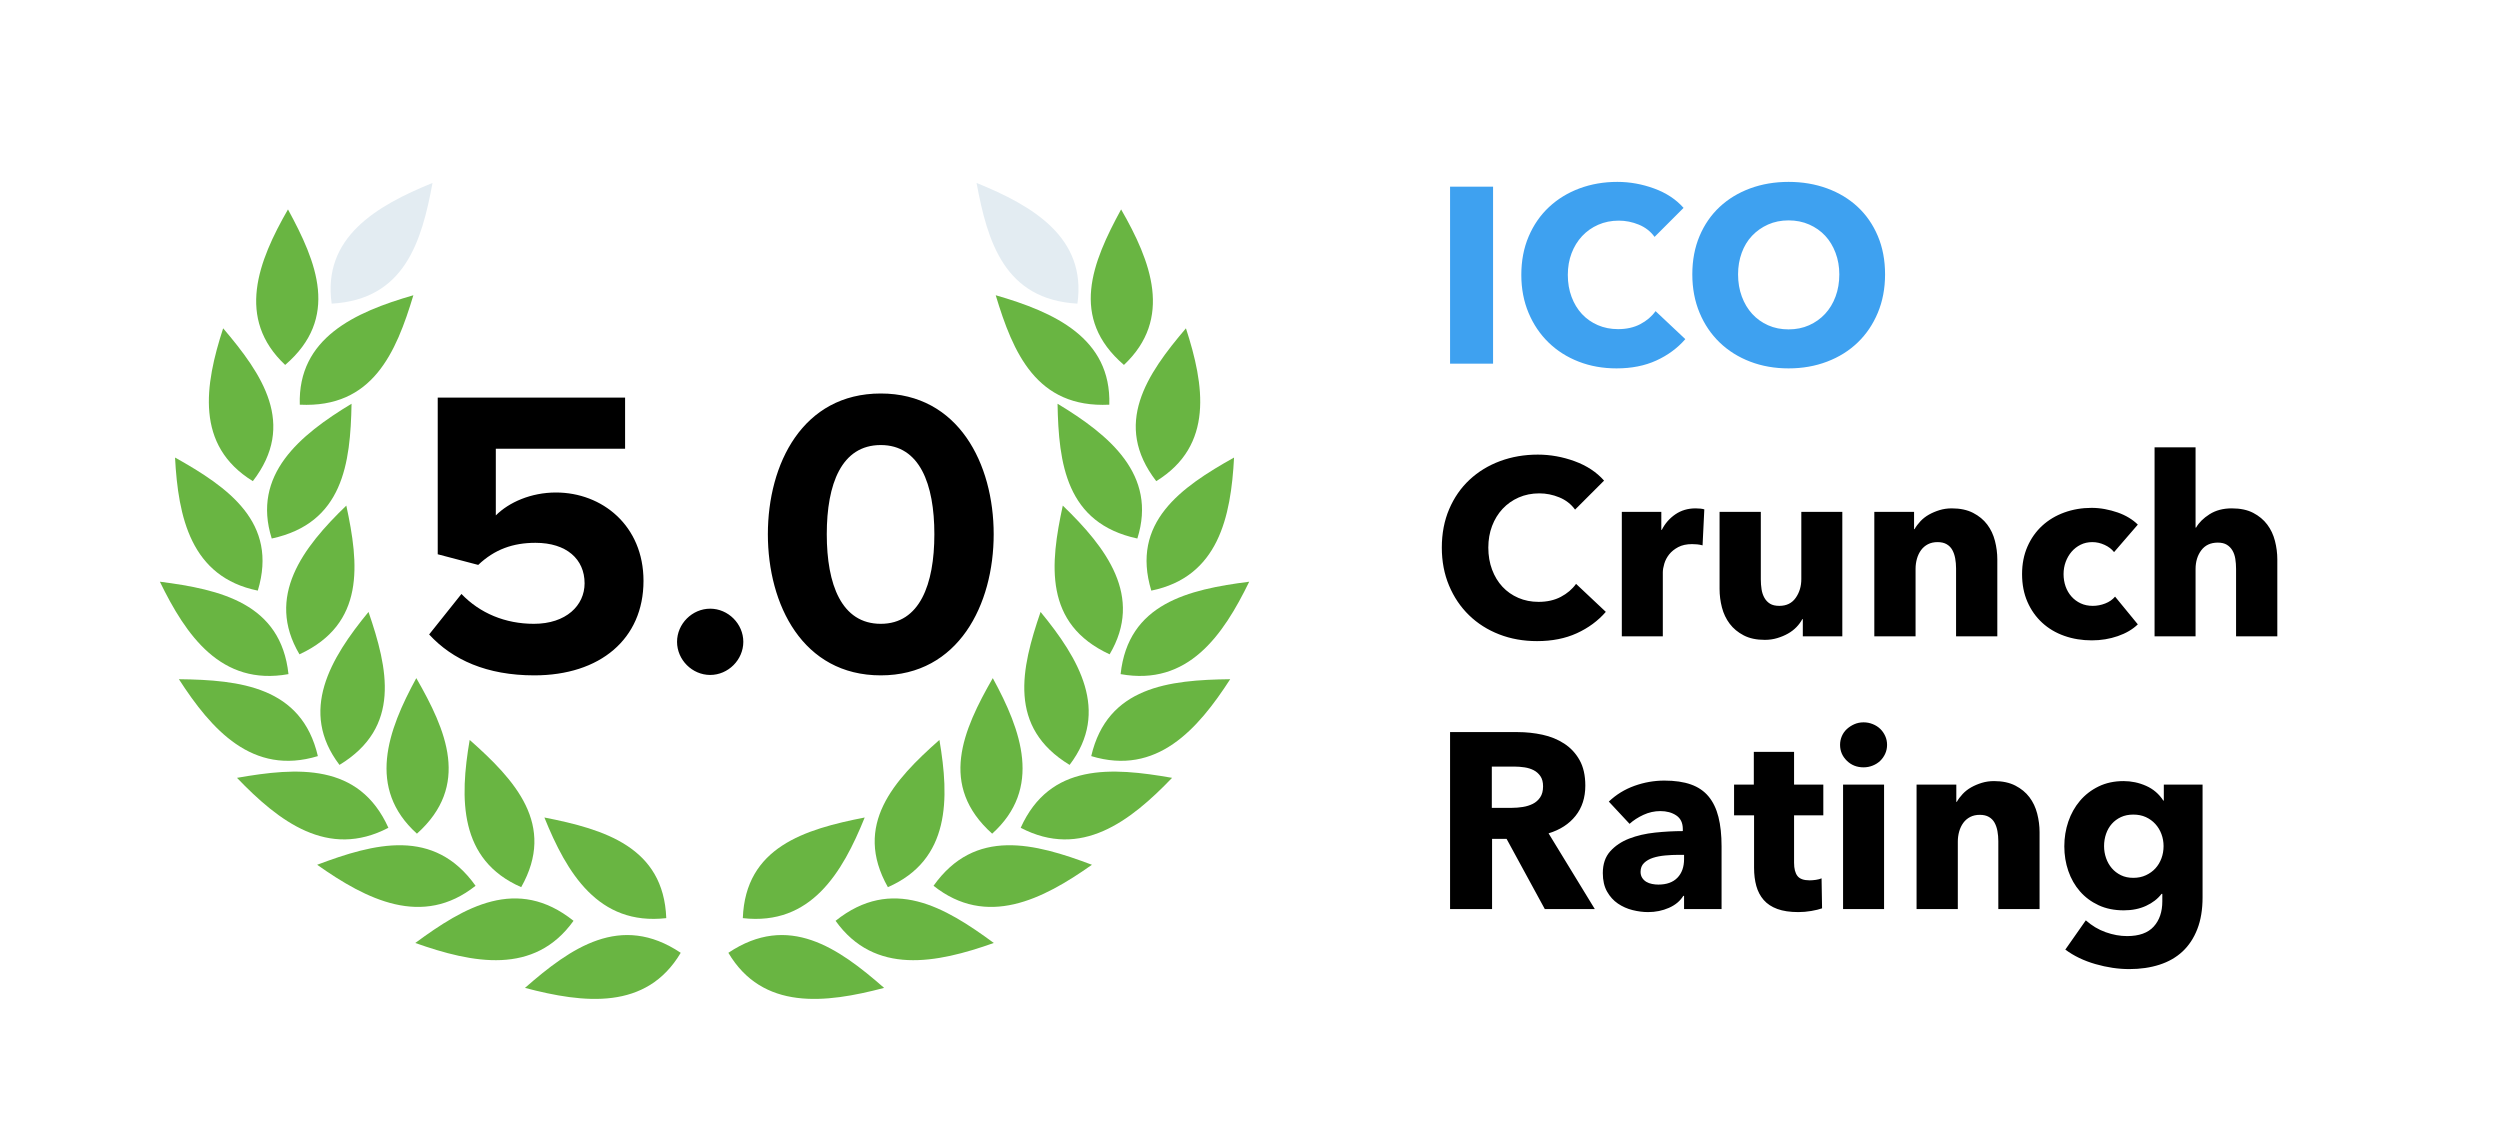 <?xml version="1.0" encoding="UTF-8"?>
<svg width="220px" height="100px" viewBox="0 0 220 100" version="1.1" xmlns="http://www.w3.org/2000/svg" xmlns:xlink="http://www.w3.org/1999/xlink">
    <!-- Generator: Sketch 47.1 (45422) - http://www.bohemiancoding.com/sketch -->
    <title>widget_w_220_5</title>
    <desc>Created with Sketch.</desc>
    <defs></defs>
    <g id="Page-1" stroke="none" stroke-width="1" fill="none" fill-rule="evenodd">
        <g id="elements-copy" transform="translate(-1395, -614)">
            <g id="widget_w_220_5" transform="translate(1395, 614)">
                <g id="Group">
                    <rect id="Rectangle-21-Copy-37" fill="#FFFFFF" x="0" y="0" width="220" height="100"></rect>
                    <path d="M127.606,32 L127.606,16.424 L131.39,16.424 L131.39,32 L127.606,32 Z M148.308,29.844 C147.619,30.636 146.768,31.263 145.756,31.725 C144.744,32.187 143.578,32.418 142.258,32.418 C141.055,32.418 139.944,32.22 138.925,31.824 C137.906,31.428 137.022,30.867 136.274,30.141 C135.526,29.415 134.939,28.546 134.514,27.534 C134.089,26.522 133.876,25.407 133.876,24.19 C133.876,22.943 134.092,21.814 134.525,20.802 C134.958,19.79 135.555,18.928 136.318,18.217 C137.081,17.506 137.975,16.959 139.002,16.578 C140.029,16.197 141.136,16.006 142.324,16.006 C143.424,16.006 144.506,16.2 145.569,16.589 C146.632,16.978 147.494,17.546 148.154,18.294 L145.602,20.846 C145.25,20.362 144.788,20.003 144.216,19.768 C143.644,19.533 143.057,19.416 142.456,19.416 C141.796,19.416 141.191,19.537 140.641,19.779 C140.091,20.021 139.618,20.355 139.222,20.78 C138.826,21.205 138.518,21.708 138.298,22.287 C138.078,22.866 137.968,23.501 137.968,24.19 C137.968,24.894 138.078,25.539 138.298,26.126 C138.518,26.713 138.822,27.215 139.211,27.633 C139.6,28.051 140.065,28.377 140.608,28.612 C141.151,28.847 141.745,28.964 142.39,28.964 C143.138,28.964 143.791,28.817 144.348,28.524 C144.905,28.231 145.353,27.849 145.69,27.38 L148.308,29.844 Z M165.886,24.146 C165.886,25.378 165.673,26.504 165.248,27.523 C164.823,28.542 164.232,29.415 163.477,30.141 C162.722,30.867 161.823,31.428 160.782,31.824 C159.741,32.22 158.611,32.418 157.394,32.418 C156.177,32.418 155.051,32.22 154.017,31.824 C152.983,31.428 152.088,30.867 151.333,30.141 C150.578,29.415 149.987,28.542 149.562,27.523 C149.137,26.504 148.924,25.378 148.924,24.146 C148.924,22.899 149.137,21.774 149.562,20.769 C149.987,19.764 150.578,18.91 151.333,18.206 C152.088,17.502 152.983,16.959 154.017,16.578 C155.051,16.197 156.177,16.006 157.394,16.006 C158.611,16.006 159.741,16.197 160.782,16.578 C161.823,16.959 162.722,17.502 163.477,18.206 C164.232,18.91 164.823,19.764 165.248,20.769 C165.673,21.774 165.886,22.899 165.886,24.146 Z M161.86,24.146 C161.86,23.471 161.75,22.841 161.53,22.254 C161.31,21.667 161.006,21.165 160.617,20.747 C160.228,20.329 159.759,19.999 159.209,19.757 C158.659,19.515 158.054,19.394 157.394,19.394 C156.734,19.394 156.133,19.515 155.59,19.757 C155.047,19.999 154.578,20.329 154.182,20.747 C153.786,21.165 153.482,21.667 153.269,22.254 C153.056,22.841 152.95,23.471 152.95,24.146 C152.95,24.85 153.06,25.499 153.28,26.093 C153.5,26.687 153.804,27.197 154.193,27.622 C154.582,28.047 155.047,28.381 155.59,28.623 C156.133,28.865 156.734,28.986 157.394,28.986 C158.054,28.986 158.655,28.865 159.198,28.623 C159.741,28.381 160.21,28.047 160.606,27.622 C161.002,27.197 161.31,26.687 161.53,26.093 C161.75,25.499 161.86,24.85 161.86,24.146 Z" id="ICO-Copy-35" fill="#3EA1F0"></path>
                    <path d="M141.312,53.844 C140.623,54.636 139.772,55.263 138.76,55.725 C137.748,56.187 136.582,56.418 135.262,56.418 C134.059,56.418 132.948,56.22 131.929,55.824 C130.91,55.428 130.026,54.867 129.278,54.141 C128.53,53.415 127.943,52.546 127.518,51.534 C127.093,50.522 126.88,49.407 126.88,48.19 C126.88,46.943 127.096,45.814 127.529,44.802 C127.962,43.79 128.559,42.928 129.322,42.217 C130.085,41.506 130.979,40.959 132.006,40.578 C133.033,40.197 134.14,40.006 135.328,40.006 C136.428,40.006 137.51,40.2 138.573,40.589 C139.636,40.978 140.498,41.546 141.158,42.294 L138.606,44.846 C138.254,44.362 137.792,44.003 137.22,43.768 C136.648,43.533 136.061,43.416 135.46,43.416 C134.8,43.416 134.195,43.537 133.645,43.779 C133.095,44.021 132.622,44.355 132.226,44.78 C131.83,45.205 131.522,45.708 131.302,46.287 C131.082,46.866 130.972,47.501 130.972,48.19 C130.972,48.894 131.082,49.539 131.302,50.126 C131.522,50.713 131.826,51.215 132.215,51.633 C132.604,52.051 133.069,52.377 133.612,52.612 C134.155,52.847 134.749,52.964 135.394,52.964 C136.142,52.964 136.795,52.817 137.352,52.524 C137.909,52.231 138.357,51.849 138.694,51.38 L141.312,53.844 Z M149.826,47.992 C149.665,47.948 149.507,47.919 149.353,47.904 C149.199,47.889 149.049,47.882 148.902,47.882 C148.418,47.882 148.011,47.97 147.681,48.146 C147.351,48.322 147.087,48.535 146.889,48.784 C146.691,49.033 146.548,49.305 146.46,49.598 C146.372,49.891 146.328,50.148 146.328,50.368 L146.328,56 L142.72,56 L142.72,45.044 L146.196,45.044 L146.196,46.628 L146.24,46.628 C146.519,46.071 146.915,45.616 147.428,45.264 C147.941,44.912 148.535,44.736 149.21,44.736 C149.357,44.736 149.5,44.743 149.639,44.758 C149.778,44.773 149.892,44.795 149.98,44.824 L149.826,47.992 Z M158.648,56 L158.648,54.482 L158.604,54.482 C158.472,54.731 158.3,54.966 158.087,55.186 C157.874,55.406 157.625,55.597 157.339,55.758 C157.053,55.919 156.738,56.051 156.393,56.154 C156.048,56.257 155.685,56.308 155.304,56.308 C154.571,56.308 153.951,56.176 153.445,55.912 C152.939,55.648 152.528,55.307 152.213,54.889 C151.898,54.471 151.67,53.994 151.531,53.459 C151.392,52.924 151.322,52.377 151.322,51.82 L151.322,45.044 L154.952,45.044 L154.952,50.984 C154.952,51.292 154.974,51.585 155.018,51.864 C155.062,52.143 155.146,52.392 155.271,52.612 C155.396,52.832 155.561,53.004 155.766,53.129 C155.971,53.254 156.243,53.316 156.58,53.316 C157.211,53.316 157.691,53.081 158.021,52.612 C158.351,52.143 158.516,51.593 158.516,50.962 L158.516,45.044 L162.124,45.044 L162.124,56 L158.648,56 Z M172.134,56 L172.134,50.016 C172.134,49.708 172.108,49.415 172.057,49.136 C172.006,48.857 171.921,48.612 171.804,48.399 C171.687,48.186 171.522,48.018 171.309,47.893 C171.096,47.768 170.829,47.706 170.506,47.706 C170.183,47.706 169.901,47.768 169.659,47.893 C169.417,48.018 169.215,48.19 169.054,48.41 C168.893,48.63 168.772,48.883 168.691,49.169 C168.61,49.455 168.57,49.752 168.57,50.06 L168.57,56 L164.94,56 L164.94,45.044 L168.438,45.044 L168.438,46.562 L168.482,46.562 C168.614,46.327 168.786,46.096 168.999,45.869 C169.212,45.642 169.461,45.447 169.747,45.286 C170.033,45.125 170.345,44.993 170.682,44.89 C171.019,44.787 171.379,44.736 171.76,44.736 C172.493,44.736 173.117,44.868 173.63,45.132 C174.143,45.396 174.558,45.737 174.873,46.155 C175.188,46.573 175.416,47.053 175.555,47.596 C175.694,48.139 175.764,48.681 175.764,49.224 L175.764,56 L172.134,56 Z M186.038,48.586 C185.833,48.322 185.554,48.109 185.202,47.948 C184.85,47.787 184.491,47.706 184.124,47.706 C183.743,47.706 183.398,47.783 183.09,47.937 C182.782,48.091 182.518,48.296 182.298,48.553 C182.078,48.81 181.906,49.107 181.781,49.444 C181.656,49.781 181.594,50.141 181.594,50.522 C181.594,50.903 181.653,51.263 181.77,51.6 C181.887,51.937 182.06,52.234 182.287,52.491 C182.514,52.748 182.786,52.949 183.101,53.096 C183.416,53.243 183.772,53.316 184.168,53.316 C184.535,53.316 184.898,53.246 185.257,53.107 C185.616,52.968 185.906,52.766 186.126,52.502 L188.128,54.944 C187.673,55.384 187.087,55.729 186.368,55.978 C185.649,56.227 184.887,56.352 184.08,56.352 C183.215,56.352 182.408,56.22 181.66,55.956 C180.912,55.692 180.263,55.307 179.713,54.801 C179.163,54.295 178.73,53.683 178.415,52.964 C178.1,52.245 177.942,51.431 177.942,50.522 C177.942,49.627 178.1,48.821 178.415,48.102 C178.73,47.383 179.163,46.771 179.713,46.265 C180.263,45.759 180.912,45.37 181.66,45.099 C182.408,44.828 183.207,44.692 184.058,44.692 C184.454,44.692 184.846,44.729 185.235,44.802 C185.624,44.875 185.998,44.974 186.357,45.099 C186.716,45.224 187.046,45.378 187.347,45.561 C187.648,45.744 187.908,45.946 188.128,46.166 L186.038,48.586 Z M196.774,56 L196.774,50.06 C196.774,49.752 196.752,49.459 196.708,49.18 C196.664,48.901 196.58,48.656 196.455,48.443 C196.33,48.23 196.165,48.062 195.96,47.937 C195.755,47.812 195.491,47.75 195.168,47.75 C194.537,47.75 194.053,47.974 193.716,48.421 C193.379,48.868 193.21,49.422 193.21,50.082 L193.21,56 L189.602,56 L189.602,39.368 L193.21,39.368 L193.21,46.43 L193.254,46.43 C193.503,45.99 193.899,45.598 194.442,45.253 C194.985,44.908 195.637,44.736 196.4,44.736 C197.148,44.736 197.775,44.868 198.281,45.132 C198.787,45.396 199.198,45.737 199.513,46.155 C199.828,46.573 200.056,47.053 200.195,47.596 C200.334,48.139 200.404,48.681 200.404,49.224 L200.404,56 L196.774,56 Z" id="Crunch-Copy-33" fill="#000000"></path>
                    <path d="M135.944,80 L132.578,73.818 L131.302,73.818 L131.302,80 L127.606,80 L127.606,64.424 L133.546,64.424 C134.294,64.424 135.024,64.501 135.735,64.655 C136.446,64.809 137.084,65.069 137.649,65.436 C138.214,65.803 138.665,66.287 139.002,66.888 C139.339,67.489 139.508,68.237 139.508,69.132 C139.508,70.188 139.222,71.075 138.65,71.794 C138.078,72.513 137.286,73.026 136.274,73.334 L140.344,80 L135.944,80 Z M135.79,69.198 C135.79,68.831 135.713,68.534 135.559,68.307 C135.405,68.08 135.207,67.904 134.965,67.779 C134.723,67.654 134.452,67.57 134.151,67.526 C133.85,67.482 133.561,67.46 133.282,67.46 L131.28,67.46 L131.28,71.09 L133.062,71.09 C133.37,71.09 133.685,71.064 134.008,71.013 C134.331,70.962 134.624,70.87 134.888,70.738 C135.152,70.606 135.368,70.415 135.537,70.166 C135.706,69.917 135.79,69.594 135.79,69.198 Z M148.198,75.226 L147.736,75.226 C147.34,75.226 146.94,75.244 146.537,75.281 C146.134,75.318 145.774,75.387 145.459,75.49 C145.144,75.593 144.883,75.743 144.678,75.941 C144.473,76.139 144.37,76.399 144.37,76.722 C144.37,76.927 144.418,77.103 144.513,77.25 C144.608,77.397 144.729,77.514 144.876,77.602 C145.023,77.69 145.191,77.752 145.382,77.789 C145.573,77.826 145.756,77.844 145.932,77.844 C146.665,77.844 147.226,77.642 147.615,77.239 C148.004,76.836 148.198,76.289 148.198,75.6 L148.198,75.226 Z M141.576,70.54 C142.221,69.924 142.973,69.462 143.831,69.154 C144.689,68.846 145.565,68.692 146.46,68.692 C147.384,68.692 148.165,68.806 148.803,69.033 C149.441,69.26 149.958,69.612 150.354,70.089 C150.75,70.566 151.04,71.167 151.223,71.893 C151.406,72.619 151.498,73.481 151.498,74.478 L151.498,80 L148.198,80 L148.198,78.834 L148.132,78.834 C147.853,79.289 147.432,79.641 146.867,79.89 C146.302,80.139 145.69,80.264 145.03,80.264 C144.59,80.264 144.135,80.205 143.666,80.088 C143.197,79.971 142.768,79.78 142.379,79.516 C141.99,79.252 141.671,78.9 141.422,78.46 C141.173,78.02 141.048,77.477 141.048,76.832 C141.048,76.04 141.264,75.402 141.697,74.918 C142.13,74.434 142.687,74.06 143.369,73.796 C144.051,73.532 144.81,73.356 145.646,73.268 C146.482,73.18 147.296,73.136 148.088,73.136 L148.088,72.96 C148.088,72.417 147.897,72.018 147.516,71.761 C147.135,71.504 146.665,71.376 146.108,71.376 C145.595,71.376 145.1,71.486 144.623,71.706 C144.146,71.926 143.739,72.19 143.402,72.498 L141.576,70.54 Z M157.878,71.75 L157.878,75.93 C157.878,76.443 157.977,76.828 158.175,77.085 C158.373,77.342 158.729,77.47 159.242,77.47 C159.418,77.47 159.605,77.455 159.803,77.426 C160.001,77.397 160.166,77.353 160.298,77.294 L160.342,79.934 C160.093,80.022 159.777,80.099 159.396,80.165 C159.015,80.231 158.633,80.264 158.252,80.264 C157.519,80.264 156.903,80.172 156.404,79.989 C155.905,79.806 155.506,79.542 155.205,79.197 C154.904,78.852 154.688,78.442 154.556,77.965 C154.424,77.488 154.358,76.957 154.358,76.37 L154.358,71.75 L152.598,71.75 L152.598,69.044 L154.336,69.044 L154.336,66.162 L157.878,66.162 L157.878,69.044 L160.452,69.044 L160.452,71.75 L157.878,71.75 Z M166.062,65.546 C166.062,65.825 166.007,66.085 165.897,66.327 C165.787,66.569 165.64,66.778 165.457,66.954 C165.274,67.13 165.054,67.269 164.797,67.372 C164.54,67.475 164.273,67.526 163.994,67.526 C163.407,67.526 162.916,67.332 162.52,66.943 C162.124,66.554 161.926,66.089 161.926,65.546 C161.926,65.282 161.977,65.029 162.08,64.787 C162.183,64.545 162.329,64.336 162.52,64.16 C162.711,63.984 162.931,63.841 163.18,63.731 C163.429,63.621 163.701,63.566 163.994,63.566 C164.273,63.566 164.54,63.617 164.797,63.72 C165.054,63.823 165.274,63.962 165.457,64.138 C165.64,64.314 165.787,64.523 165.897,64.765 C166.007,65.007 166.062,65.267 166.062,65.546 Z M162.19,80 L162.19,69.044 L165.798,69.044 L165.798,80 L162.19,80 Z M175.852,80 L175.852,74.016 C175.852,73.708 175.826,73.415 175.775,73.136 C175.724,72.857 175.639,72.612 175.522,72.399 C175.405,72.186 175.24,72.018 175.027,71.893 C174.814,71.768 174.547,71.706 174.224,71.706 C173.901,71.706 173.619,71.768 173.377,71.893 C173.135,72.018 172.933,72.19 172.772,72.41 C172.611,72.63 172.49,72.883 172.409,73.169 C172.328,73.455 172.288,73.752 172.288,74.06 L172.288,80 L168.658,80 L168.658,69.044 L172.156,69.044 L172.156,70.562 L172.2,70.562 C172.332,70.327 172.504,70.096 172.717,69.869 C172.93,69.642 173.179,69.447 173.465,69.286 C173.751,69.125 174.063,68.993 174.4,68.89 C174.737,68.787 175.097,68.736 175.478,68.736 C176.211,68.736 176.835,68.868 177.348,69.132 C177.861,69.396 178.276,69.737 178.591,70.155 C178.906,70.573 179.134,71.053 179.273,71.596 C179.412,72.139 179.482,72.681 179.482,73.224 L179.482,80 L175.852,80 Z M193.826,78.966 C193.826,80.037 193.672,80.968 193.364,81.76 C193.056,82.552 192.623,83.208 192.066,83.729 C191.509,84.25 190.83,84.638 190.031,84.895 C189.232,85.152 188.348,85.28 187.38,85.28 C186.412,85.28 185.418,85.133 184.399,84.84 C183.38,84.547 182.496,84.121 181.748,83.564 L183.552,80.99 C184.08,81.459 184.663,81.808 185.301,82.035 C185.939,82.262 186.566,82.376 187.182,82.376 C188.238,82.376 189.019,82.097 189.525,81.54 C190.031,80.983 190.284,80.242 190.284,79.318 L190.284,78.658 L190.218,78.658 C189.881,79.098 189.426,79.45 188.854,79.714 C188.282,79.978 187.629,80.11 186.896,80.11 C186.06,80.11 185.319,79.96 184.674,79.659 C184.029,79.358 183.482,78.951 183.035,78.438 C182.588,77.925 182.247,77.327 182.012,76.645 C181.777,75.963 181.66,75.241 181.66,74.478 C181.66,73.715 181.777,72.989 182.012,72.3 C182.247,71.611 182.588,71.002 183.035,70.474 C183.482,69.946 184.029,69.524 184.674,69.209 C185.319,68.894 186.053,68.736 186.874,68.736 C187.563,68.736 188.223,68.875 188.854,69.154 C189.485,69.433 189.991,69.865 190.372,70.452 L190.416,70.452 L190.416,69.044 L193.826,69.044 L193.826,78.966 Z M190.394,74.456 C190.394,74.089 190.332,73.737 190.207,73.4 C190.082,73.063 189.903,72.766 189.668,72.509 C189.433,72.252 189.155,72.051 188.832,71.904 C188.509,71.757 188.143,71.684 187.732,71.684 C187.321,71.684 186.958,71.757 186.643,71.904 C186.328,72.051 186.06,72.249 185.84,72.498 C185.62,72.747 185.451,73.041 185.334,73.378 C185.217,73.715 185.158,74.075 185.158,74.456 C185.158,74.823 185.217,75.175 185.334,75.512 C185.451,75.849 185.62,76.146 185.84,76.403 C186.06,76.66 186.328,76.865 186.643,77.019 C186.958,77.173 187.321,77.25 187.732,77.25 C188.143,77.25 188.513,77.173 188.843,77.019 C189.173,76.865 189.452,76.663 189.679,76.414 C189.906,76.165 190.082,75.871 190.207,75.534 C190.332,75.197 190.394,74.837 190.394,74.456 Z" id="Rating-Copy-33" fill="#000000"></path>
                    <g id="laurel_wreath-copy-20" transform="translate(14, 16)">
                        <g id="g3240-1" transform="translate(73, 36) scale(-1, 1) translate(-73, -36) translate(50, 0)">
                            <path d="M45.904,67.847 C40.613,64.302 36.221,67.415 32.198,70.934 C37.391,72.307 42.89,72.93 45.904,67.847 Z" id="path1872-7" fill="#69B542"></path>
                            <path d="M44.632,64.796 C44.398,58.55 39.209,56.979 33.906,55.939 C35.873,60.812 38.642,65.477 44.632,64.796 Z" id="path2784-4" fill="#69B542"></path>
                            <path d="M36.47,65.032 C31.506,61.065 26.859,63.805 22.545,66.982 C27.6,68.776 33.025,69.849 36.47,65.032 Z" id="path2790-0" fill="#69B542"></path>
                            <path d="M31.866,62.07 C34.959,56.592 31.335,52.653 27.332,49.113 C26.45,54.277 26.365,59.663 31.866,62.07 Z" id="path2796-9" fill="#69B542"></path>
                            <path d="M27.849,61.949 C24.197,56.807 18.954,58.199 13.909,60.1 C18.263,63.177 23.176,65.659 27.849,61.949 Z" id="path2802-4" fill="#69B542"></path>
                            <path d="M22.69,57.363 C27.416,53.129 25.271,48.272 22.635,43.675 C20.108,48.297 18.265,53.376 22.69,57.363 Z" id="path2808-8" fill="#69B542"></path>
                            <path d="M20.179,56.845 C17.599,51.121 12.181,51.517 6.856,52.45 C10.528,56.276 14.867,59.622 20.179,56.845 Z" id="path2814-8" fill="#69B542"></path>
                            <path d="M15.875,51.311 C21.325,48.004 20.143,42.843 18.429,37.851 C15.065,41.937 12.285,46.595 15.875,51.311 Z" id="path2820-2" fill="#69B542"></path>
                            <path d="M13.972,50.538 C12.551,44.442 7.153,43.834 1.743,43.77 C4.605,48.204 8.215,52.288 13.972,50.538 Z" id="path2826-4" fill="#69B542"></path>
                            <path d="M12.353,41.58 C18.157,38.902 17.59,33.643 16.475,28.493 C12.652,32.177 9.343,36.495 12.353,41.58 Z" id="path2832-5" fill="#69B542"></path>
                            <path d="M11.386,43.323 C10.718,37.106 5.433,35.879 0.069,35.19 C2.37,39.923 5.456,44.395 11.386,43.323 Z" id="path2838-5" fill="#69B542"></path>
                            <path d="M9.913,31.39 C16.186,30.041 16.84,24.792 16.936,19.529 C12.364,22.289 8.147,25.779 9.913,31.39 Z" id="path2844-1" fill="#69B542"></path>
                            <path d="M8.686,35.975 C10.501,29.979 6.093,26.887 1.403,24.263 C1.679,29.492 2.783,34.77 8.686,35.975 Z" id="path2850-7" fill="#69B542"></path>
                            <path d="M12.381,19.613 C18.796,19.926 20.854,15.032 22.377,9.982 C17.217,11.467 12.201,13.748 12.381,19.613 Z" id="path2856-1" fill="#69B542"></path>
                            <path d="M8.25,26.341 C12.106,21.342 9.088,16.945 5.637,12.891 C4.016,17.883 3.153,23.204 8.25,26.341 Z" id="path2862-1" fill="#69B542"></path>
                            <path d="M15.187,10.72 C21.6,10.36 23.105,5.28 24.062,0.099 C19.096,2.115 14.361,4.907 15.187,10.72 Z" id="path2868-5" fill="#E3ECF2"></path>
                            <path d="M11.094,16.114 C15.912,11.98 13.875,7.079 11.342,2.428 C8.713,6.996 6.757,12.035 11.094,16.114 Z" id="path2874-2" fill="#69B542"></path>
                        </g>
                        <g id="g3240">
                            <path d="M45.904,67.847 C40.613,64.302 36.221,67.415 32.198,70.934 C37.391,72.307 42.89,72.93 45.904,67.847 Z" id="path1872" fill="#69B542"></path>
                            <path d="M44.632,64.796 C44.398,58.55 39.209,56.979 33.906,55.939 C35.873,60.812 38.642,65.477 44.632,64.796 Z" id="path2784" fill="#69B542"></path>
                            <path d="M36.47,65.032 C31.506,61.065 26.859,63.805 22.545,66.982 C27.6,68.776 33.025,69.849 36.47,65.032 Z" id="path2790" fill="#69B542"></path>
                            <path d="M31.866,62.07 C34.959,56.592 31.335,52.653 27.332,49.113 C26.45,54.277 26.365,59.663 31.866,62.07 Z" id="path2796" fill="#69B542"></path>
                            <path d="M27.849,61.949 C24.197,56.807 18.954,58.199 13.909,60.1 C18.263,63.177 23.176,65.659 27.849,61.949 Z" id="path2802" fill="#69B542"></path>
                            <path d="M22.69,57.363 C27.416,53.129 25.271,48.272 22.635,43.675 C20.108,48.297 18.265,53.376 22.69,57.363 Z" id="path2808" fill="#69B542"></path>
                            <path d="M20.179,56.845 C17.599,51.121 12.181,51.517 6.856,52.45 C10.528,56.276 14.867,59.622 20.179,56.845 Z" id="path2814" fill="#69B542"></path>
                            <path d="M15.875,51.311 C21.325,48.004 20.143,42.843 18.429,37.851 C15.065,41.937 12.285,46.595 15.875,51.311 Z" id="path2820" fill="#69B542"></path>
                            <path d="M13.972,50.538 C12.551,44.442 7.153,43.834 1.743,43.77 C4.605,48.204 8.215,52.288 13.972,50.538 Z" id="path2826" fill="#69B542"></path>
                            <path d="M12.353,41.58 C18.157,38.902 17.59,33.643 16.475,28.493 C12.652,32.177 9.343,36.495 12.353,41.58 Z" id="path2832" fill="#69B542"></path>
                            <path d="M11.386,43.323 C10.718,37.106 5.433,35.879 0.069,35.19 C2.37,39.923 5.456,44.395 11.386,43.323 Z" id="path2838" fill="#69B542"></path>
                            <path d="M9.913,31.39 C16.186,30.041 16.84,24.792 16.936,19.529 C12.364,22.289 8.147,25.779 9.913,31.39 Z" id="path2844" fill="#69B542"></path>
                            <path d="M8.686,35.975 C10.501,29.979 6.093,26.887 1.403,24.263 C1.679,29.492 2.783,34.77 8.686,35.975 Z" id="path2850" fill="#69B542"></path>
                            <path d="M12.381,19.613 C18.796,19.926 20.854,15.032 22.377,9.982 C17.217,11.467 12.201,13.748 12.381,19.613 Z" id="path2856" fill="#69B542"></path>
                            <path d="M8.25,26.341 C12.106,21.342 9.088,16.945 5.637,12.891 C4.016,17.883 3.153,23.204 8.25,26.341 Z" id="path2862" fill="#69B542"></path>
                            <path d="M15.187,10.72 C21.6,10.36 23.105,5.28 24.062,0.099 C19.096,2.115 14.361,4.907 15.187,10.72 Z" id="path2868" fill="#E3ECF2"></path>
                            <path d="M11.094,16.114 C15.912,11.98 13.875,7.079 11.342,2.428 C8.713,6.996 6.757,12.035 11.094,16.114 Z" id="path2874" fill="#69B542"></path>
                        </g>
                    </g>
                    <path d="M47.016,59.432 C52.812,59.432 56.628,56.228 56.628,51.116 C56.628,46.256 52.992,43.34 48.924,43.34 C46.728,43.34 44.784,44.204 43.632,45.356 L43.632,39.488 L55.008,39.488 L55.008,34.988 L38.52,34.988 L38.52,48.776 L42.084,49.712 C43.524,48.344 45.144,47.768 47.124,47.768 C49.86,47.768 51.444,49.208 51.444,51.332 C51.444,53.276 49.824,54.896 46.98,54.896 C44.46,54.896 42.228,53.96 40.608,52.268 L37.764,55.832 C39.816,58.064 42.84,59.432 47.016,59.432 Z M62.496,59.396 C64.08,59.396 65.412,58.064 65.412,56.48 C65.412,54.896 64.08,53.564 62.496,53.564 C60.912,53.564 59.58,54.896 59.58,56.48 C59.58,58.064 60.912,59.396 62.496,59.396 Z M77.508,59.432 C70.632,59.432 67.572,53.204 67.572,47.012 C67.572,40.82 70.632,34.628 77.508,34.628 C84.348,34.628 87.444,40.82 87.444,47.012 C87.444,53.204 84.348,59.432 77.508,59.432 Z M77.508,54.896 C80.928,54.896 82.224,51.44 82.224,47.012 C82.224,42.584 80.928,39.164 77.508,39.164 C74.052,39.164 72.756,42.584 72.756,47.012 C72.756,51.44 74.052,54.896 77.508,54.896 Z" id="5.0" fill="#000000"></path>
                </g>
            </g>
        </g>
    </g>
</svg>